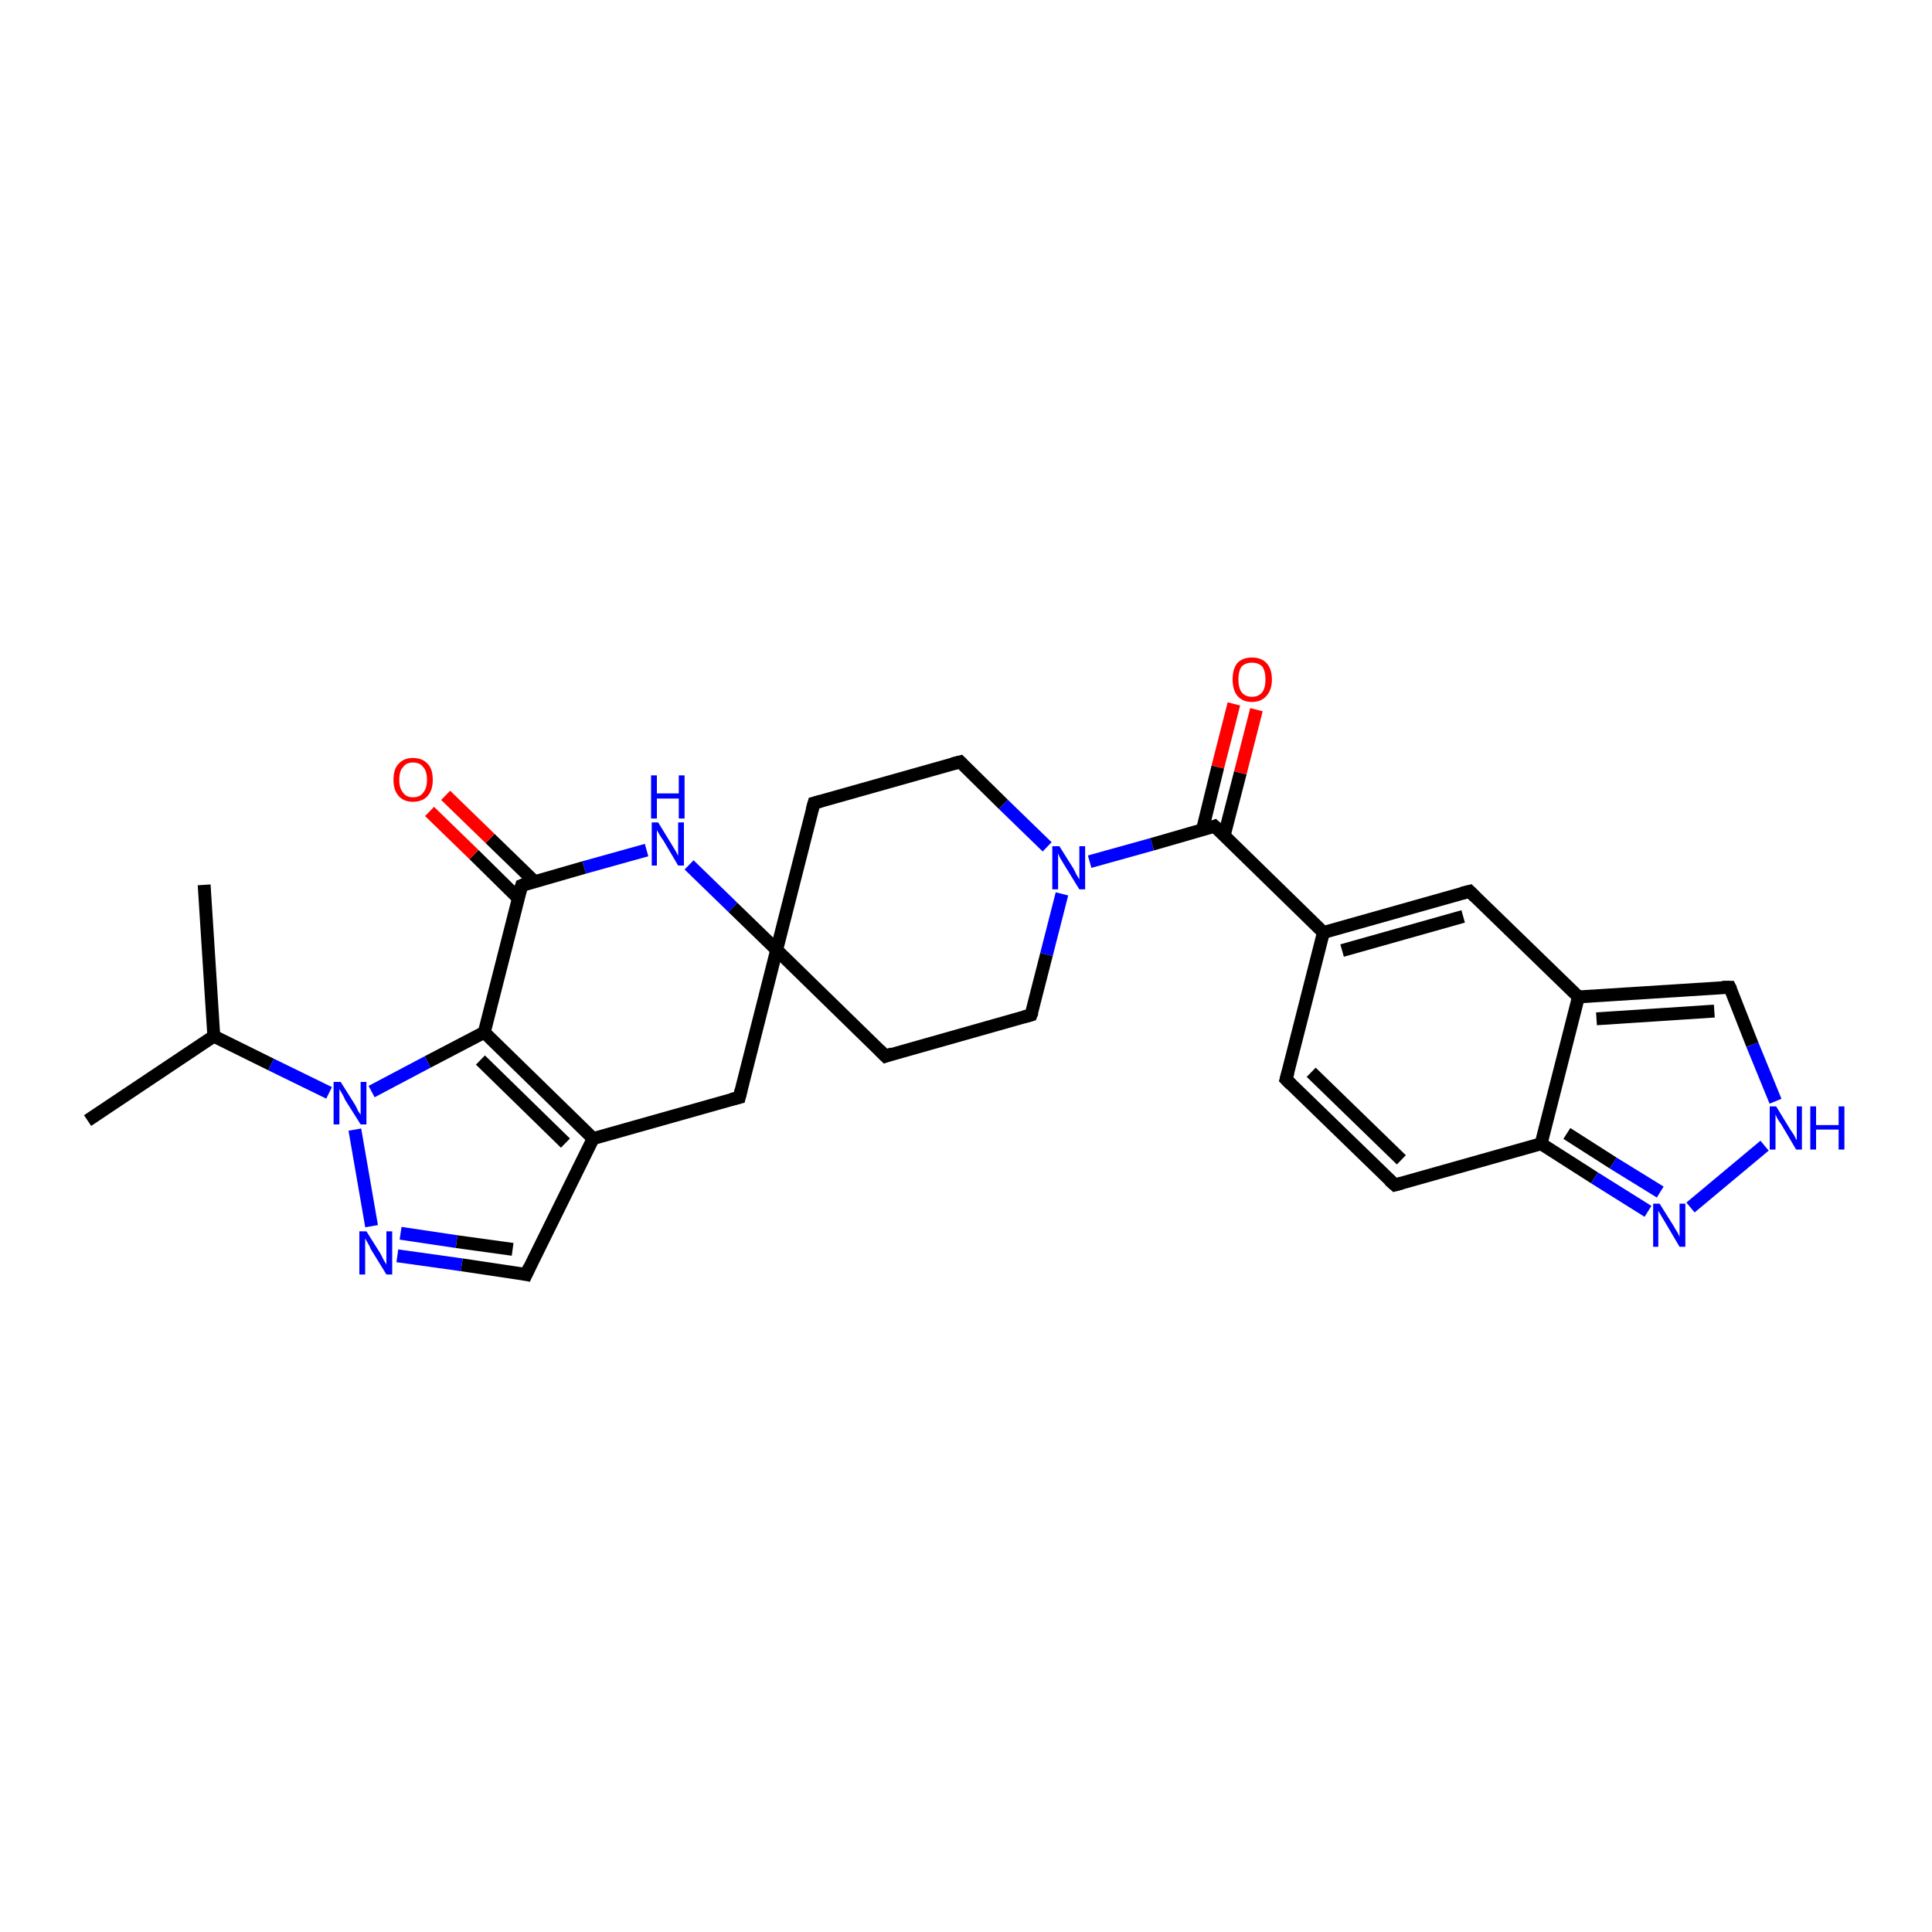 <?xml version='1.0' encoding='iso-8859-1'?>
<svg version='1.1' baseProfile='full'
              xmlns='http://www.w3.org/2000/svg'
                      xmlns:rdkit='http://www.rdkit.org/xml'
                      xmlns:xlink='http://www.w3.org/1999/xlink'
                  xml:space='preserve'
width='300px' height='300px' viewBox='0 0 300 300'>
<!-- END OF HEADER -->
<rect style='opacity:1.0;fill:#FFFFFF;stroke:none' width='300.0' height='300.0' x='0.0' y='0.0'> </rect>
<path class='bond-0 atom-0 atom-1' d='M 13.6,174.0 L 33.2,160.9' style='fill:none;fill-rule:evenodd;stroke:#000000;stroke-width:2.0px;stroke-linecap:butt;stroke-linejoin:miter;stroke-opacity:1' />
<path class='bond-1 atom-1 atom-2' d='M 33.2,160.9 L 31.7,137.4' style='fill:none;fill-rule:evenodd;stroke:#000000;stroke-width:2.0px;stroke-linecap:butt;stroke-linejoin:miter;stroke-opacity:1' />
<path class='bond-2 atom-1 atom-3' d='M 33.2,160.9 L 42.1,165.3' style='fill:none;fill-rule:evenodd;stroke:#000000;stroke-width:2.0px;stroke-linecap:butt;stroke-linejoin:miter;stroke-opacity:1' />
<path class='bond-2 atom-1 atom-3' d='M 42.1,165.3 L 51.1,169.7' style='fill:none;fill-rule:evenodd;stroke:#0000FF;stroke-width:2.0px;stroke-linecap:butt;stroke-linejoin:miter;stroke-opacity:1' />
<path class='bond-3 atom-3 atom-4' d='M 55.1,175.4 L 57.7,190.4' style='fill:none;fill-rule:evenodd;stroke:#0000FF;stroke-width:2.0px;stroke-linecap:butt;stroke-linejoin:miter;stroke-opacity:1' />
<path class='bond-4 atom-4 atom-5' d='M 61.7,195.0 L 71.7,196.4' style='fill:none;fill-rule:evenodd;stroke:#0000FF;stroke-width:2.0px;stroke-linecap:butt;stroke-linejoin:miter;stroke-opacity:1' />
<path class='bond-4 atom-4 atom-5' d='M 71.7,196.4 L 81.7,197.9' style='fill:none;fill-rule:evenodd;stroke:#000000;stroke-width:2.0px;stroke-linecap:butt;stroke-linejoin:miter;stroke-opacity:1' />
<path class='bond-4 atom-4 atom-5' d='M 62.2,191.5 L 70.9,192.8' style='fill:none;fill-rule:evenodd;stroke:#0000FF;stroke-width:2.0px;stroke-linecap:butt;stroke-linejoin:miter;stroke-opacity:1' />
<path class='bond-4 atom-4 atom-5' d='M 70.9,192.8 L 79.6,194.0' style='fill:none;fill-rule:evenodd;stroke:#000000;stroke-width:2.0px;stroke-linecap:butt;stroke-linejoin:miter;stroke-opacity:1' />
<path class='bond-5 atom-5 atom-6' d='M 81.7,197.9 L 92.1,176.8' style='fill:none;fill-rule:evenodd;stroke:#000000;stroke-width:2.0px;stroke-linecap:butt;stroke-linejoin:miter;stroke-opacity:1' />
<path class='bond-6 atom-6 atom-7' d='M 92.1,176.8 L 114.8,170.4' style='fill:none;fill-rule:evenodd;stroke:#000000;stroke-width:2.0px;stroke-linecap:butt;stroke-linejoin:miter;stroke-opacity:1' />
<path class='bond-7 atom-7 atom-8' d='M 114.8,170.4 L 120.6,147.5' style='fill:none;fill-rule:evenodd;stroke:#000000;stroke-width:2.0px;stroke-linecap:butt;stroke-linejoin:miter;stroke-opacity:1' />
<path class='bond-8 atom-8 atom-9' d='M 120.6,147.5 L 137.5,164.0' style='fill:none;fill-rule:evenodd;stroke:#000000;stroke-width:2.0px;stroke-linecap:butt;stroke-linejoin:miter;stroke-opacity:1' />
<path class='bond-9 atom-9 atom-10' d='M 137.5,164.0 L 160.1,157.6' style='fill:none;fill-rule:evenodd;stroke:#000000;stroke-width:2.0px;stroke-linecap:butt;stroke-linejoin:miter;stroke-opacity:1' />
<path class='bond-10 atom-10 atom-11' d='M 160.1,157.6 L 162.5,148.2' style='fill:none;fill-rule:evenodd;stroke:#000000;stroke-width:2.0px;stroke-linecap:butt;stroke-linejoin:miter;stroke-opacity:1' />
<path class='bond-10 atom-10 atom-11' d='M 162.5,148.2 L 164.9,138.8' style='fill:none;fill-rule:evenodd;stroke:#0000FF;stroke-width:2.0px;stroke-linecap:butt;stroke-linejoin:miter;stroke-opacity:1' />
<path class='bond-11 atom-11 atom-12' d='M 162.6,131.5 L 155.8,124.9' style='fill:none;fill-rule:evenodd;stroke:#0000FF;stroke-width:2.0px;stroke-linecap:butt;stroke-linejoin:miter;stroke-opacity:1' />
<path class='bond-11 atom-11 atom-12' d='M 155.8,124.9 L 149.1,118.3' style='fill:none;fill-rule:evenodd;stroke:#000000;stroke-width:2.0px;stroke-linecap:butt;stroke-linejoin:miter;stroke-opacity:1' />
<path class='bond-12 atom-12 atom-13' d='M 149.1,118.3 L 126.4,124.7' style='fill:none;fill-rule:evenodd;stroke:#000000;stroke-width:2.0px;stroke-linecap:butt;stroke-linejoin:miter;stroke-opacity:1' />
<path class='bond-13 atom-11 atom-14' d='M 169.2,133.8 L 178.9,131.1' style='fill:none;fill-rule:evenodd;stroke:#0000FF;stroke-width:2.0px;stroke-linecap:butt;stroke-linejoin:miter;stroke-opacity:1' />
<path class='bond-13 atom-11 atom-14' d='M 178.9,131.1 L 188.6,128.3' style='fill:none;fill-rule:evenodd;stroke:#000000;stroke-width:2.0px;stroke-linecap:butt;stroke-linejoin:miter;stroke-opacity:1' />
<path class='bond-14 atom-14 atom-15' d='M 190.1,129.7 L 192.6,120.0' style='fill:none;fill-rule:evenodd;stroke:#000000;stroke-width:2.0px;stroke-linecap:butt;stroke-linejoin:miter;stroke-opacity:1' />
<path class='bond-14 atom-14 atom-15' d='M 192.6,120.0 L 195.1,110.2' style='fill:none;fill-rule:evenodd;stroke:#FF0000;stroke-width:2.0px;stroke-linecap:butt;stroke-linejoin:miter;stroke-opacity:1' />
<path class='bond-14 atom-14 atom-15' d='M 186.7,128.9 L 189.1,119.1' style='fill:none;fill-rule:evenodd;stroke:#000000;stroke-width:2.0px;stroke-linecap:butt;stroke-linejoin:miter;stroke-opacity:1' />
<path class='bond-14 atom-14 atom-15' d='M 189.1,119.1 L 191.6,109.3' style='fill:none;fill-rule:evenodd;stroke:#FF0000;stroke-width:2.0px;stroke-linecap:butt;stroke-linejoin:miter;stroke-opacity:1' />
<path class='bond-15 atom-14 atom-16' d='M 188.6,128.3 L 205.5,144.8' style='fill:none;fill-rule:evenodd;stroke:#000000;stroke-width:2.0px;stroke-linecap:butt;stroke-linejoin:miter;stroke-opacity:1' />
<path class='bond-16 atom-16 atom-17' d='M 205.5,144.8 L 199.7,167.6' style='fill:none;fill-rule:evenodd;stroke:#000000;stroke-width:2.0px;stroke-linecap:butt;stroke-linejoin:miter;stroke-opacity:1' />
<path class='bond-17 atom-17 atom-18' d='M 199.7,167.6 L 216.6,184.0' style='fill:none;fill-rule:evenodd;stroke:#000000;stroke-width:2.0px;stroke-linecap:butt;stroke-linejoin:miter;stroke-opacity:1' />
<path class='bond-17 atom-17 atom-18' d='M 203.6,166.5 L 217.6,180.1' style='fill:none;fill-rule:evenodd;stroke:#000000;stroke-width:2.0px;stroke-linecap:butt;stroke-linejoin:miter;stroke-opacity:1' />
<path class='bond-18 atom-18 atom-19' d='M 216.6,184.0 L 239.3,177.6' style='fill:none;fill-rule:evenodd;stroke:#000000;stroke-width:2.0px;stroke-linecap:butt;stroke-linejoin:miter;stroke-opacity:1' />
<path class='bond-19 atom-19 atom-20' d='M 239.3,177.6 L 247.6,182.9' style='fill:none;fill-rule:evenodd;stroke:#000000;stroke-width:2.0px;stroke-linecap:butt;stroke-linejoin:miter;stroke-opacity:1' />
<path class='bond-19 atom-19 atom-20' d='M 247.6,182.9 L 255.9,188.1' style='fill:none;fill-rule:evenodd;stroke:#0000FF;stroke-width:2.0px;stroke-linecap:butt;stroke-linejoin:miter;stroke-opacity:1' />
<path class='bond-19 atom-19 atom-20' d='M 243.3,176.0 L 250.5,180.6' style='fill:none;fill-rule:evenodd;stroke:#000000;stroke-width:2.0px;stroke-linecap:butt;stroke-linejoin:miter;stroke-opacity:1' />
<path class='bond-19 atom-19 atom-20' d='M 250.5,180.6 L 257.8,185.1' style='fill:none;fill-rule:evenodd;stroke:#0000FF;stroke-width:2.0px;stroke-linecap:butt;stroke-linejoin:miter;stroke-opacity:1' />
<path class='bond-20 atom-20 atom-21' d='M 262.5,187.5 L 274.0,177.9' style='fill:none;fill-rule:evenodd;stroke:#0000FF;stroke-width:2.0px;stroke-linecap:butt;stroke-linejoin:miter;stroke-opacity:1' />
<path class='bond-21 atom-21 atom-22' d='M 275.7,171.0 L 272.1,162.2' style='fill:none;fill-rule:evenodd;stroke:#0000FF;stroke-width:2.0px;stroke-linecap:butt;stroke-linejoin:miter;stroke-opacity:1' />
<path class='bond-21 atom-21 atom-22' d='M 272.1,162.2 L 268.6,153.3' style='fill:none;fill-rule:evenodd;stroke:#000000;stroke-width:2.0px;stroke-linecap:butt;stroke-linejoin:miter;stroke-opacity:1' />
<path class='bond-22 atom-22 atom-23' d='M 268.6,153.3 L 245.1,154.8' style='fill:none;fill-rule:evenodd;stroke:#000000;stroke-width:2.0px;stroke-linecap:butt;stroke-linejoin:miter;stroke-opacity:1' />
<path class='bond-22 atom-22 atom-23' d='M 266.2,157.0 L 247.9,158.2' style='fill:none;fill-rule:evenodd;stroke:#000000;stroke-width:2.0px;stroke-linecap:butt;stroke-linejoin:miter;stroke-opacity:1' />
<path class='bond-23 atom-23 atom-24' d='M 245.1,154.8 L 228.2,138.4' style='fill:none;fill-rule:evenodd;stroke:#000000;stroke-width:2.0px;stroke-linecap:butt;stroke-linejoin:miter;stroke-opacity:1' />
<path class='bond-24 atom-8 atom-25' d='M 120.6,147.5 L 113.8,140.9' style='fill:none;fill-rule:evenodd;stroke:#000000;stroke-width:2.0px;stroke-linecap:butt;stroke-linejoin:miter;stroke-opacity:1' />
<path class='bond-24 atom-8 atom-25' d='M 113.8,140.9 L 107.0,134.3' style='fill:none;fill-rule:evenodd;stroke:#0000FF;stroke-width:2.0px;stroke-linecap:butt;stroke-linejoin:miter;stroke-opacity:1' />
<path class='bond-25 atom-25 atom-26' d='M 100.4,132.0 L 90.7,134.7' style='fill:none;fill-rule:evenodd;stroke:#0000FF;stroke-width:2.0px;stroke-linecap:butt;stroke-linejoin:miter;stroke-opacity:1' />
<path class='bond-25 atom-25 atom-26' d='M 90.7,134.7 L 81.0,137.5' style='fill:none;fill-rule:evenodd;stroke:#000000;stroke-width:2.0px;stroke-linecap:butt;stroke-linejoin:miter;stroke-opacity:1' />
<path class='bond-26 atom-26 atom-27' d='M 83.0,136.9 L 76.1,130.2' style='fill:none;fill-rule:evenodd;stroke:#000000;stroke-width:2.0px;stroke-linecap:butt;stroke-linejoin:miter;stroke-opacity:1' />
<path class='bond-26 atom-26 atom-27' d='M 76.1,130.2 L 69.2,123.5' style='fill:none;fill-rule:evenodd;stroke:#FF0000;stroke-width:2.0px;stroke-linecap:butt;stroke-linejoin:miter;stroke-opacity:1' />
<path class='bond-26 atom-26 atom-27' d='M 80.5,139.5 L 73.6,132.7' style='fill:none;fill-rule:evenodd;stroke:#000000;stroke-width:2.0px;stroke-linecap:butt;stroke-linejoin:miter;stroke-opacity:1' />
<path class='bond-26 atom-26 atom-27' d='M 73.6,132.7 L 66.7,126.0' style='fill:none;fill-rule:evenodd;stroke:#FF0000;stroke-width:2.0px;stroke-linecap:butt;stroke-linejoin:miter;stroke-opacity:1' />
<path class='bond-27 atom-26 atom-28' d='M 81.0,137.5 L 75.2,160.3' style='fill:none;fill-rule:evenodd;stroke:#000000;stroke-width:2.0px;stroke-linecap:butt;stroke-linejoin:miter;stroke-opacity:1' />
<path class='bond-28 atom-28 atom-3' d='M 75.2,160.3 L 66.4,164.9' style='fill:none;fill-rule:evenodd;stroke:#000000;stroke-width:2.0px;stroke-linecap:butt;stroke-linejoin:miter;stroke-opacity:1' />
<path class='bond-28 atom-28 atom-3' d='M 66.4,164.9 L 57.7,169.5' style='fill:none;fill-rule:evenodd;stroke:#0000FF;stroke-width:2.0px;stroke-linecap:butt;stroke-linejoin:miter;stroke-opacity:1' />
<path class='bond-29 atom-28 atom-6' d='M 75.2,160.3 L 92.1,176.8' style='fill:none;fill-rule:evenodd;stroke:#000000;stroke-width:2.0px;stroke-linecap:butt;stroke-linejoin:miter;stroke-opacity:1' />
<path class='bond-29 atom-28 atom-6' d='M 74.6,164.6 L 87.8,177.5' style='fill:none;fill-rule:evenodd;stroke:#000000;stroke-width:2.0px;stroke-linecap:butt;stroke-linejoin:miter;stroke-opacity:1' />
<path class='bond-30 atom-13 atom-8' d='M 126.4,124.7 L 120.6,147.5' style='fill:none;fill-rule:evenodd;stroke:#000000;stroke-width:2.0px;stroke-linecap:butt;stroke-linejoin:miter;stroke-opacity:1' />
<path class='bond-31 atom-24 atom-16' d='M 228.2,138.4 L 205.5,144.8' style='fill:none;fill-rule:evenodd;stroke:#000000;stroke-width:2.0px;stroke-linecap:butt;stroke-linejoin:miter;stroke-opacity:1' />
<path class='bond-31 atom-24 atom-16' d='M 227.2,142.3 L 208.4,147.6' style='fill:none;fill-rule:evenodd;stroke:#000000;stroke-width:2.0px;stroke-linecap:butt;stroke-linejoin:miter;stroke-opacity:1' />
<path class='bond-32 atom-23 atom-19' d='M 245.1,154.8 L 239.3,177.6' style='fill:none;fill-rule:evenodd;stroke:#000000;stroke-width:2.0px;stroke-linecap:butt;stroke-linejoin:miter;stroke-opacity:1' />
<path d='M 81.2,197.8 L 81.7,197.9 L 82.2,196.8' style='fill:none;stroke:#000000;stroke-width:2.0px;stroke-linecap:butt;stroke-linejoin:miter;stroke-opacity:1;' />
<path d='M 113.6,170.7 L 114.8,170.4 L 115.1,169.2' style='fill:none;stroke:#000000;stroke-width:2.0px;stroke-linecap:butt;stroke-linejoin:miter;stroke-opacity:1;' />
<path d='M 136.6,163.1 L 137.5,164.0 L 138.6,163.6' style='fill:none;stroke:#000000;stroke-width:2.0px;stroke-linecap:butt;stroke-linejoin:miter;stroke-opacity:1;' />
<path d='M 159.0,157.9 L 160.1,157.6 L 160.3,157.1' style='fill:none;stroke:#000000;stroke-width:2.0px;stroke-linecap:butt;stroke-linejoin:miter;stroke-opacity:1;' />
<path d='M 149.4,118.6 L 149.1,118.3 L 147.9,118.6' style='fill:none;stroke:#000000;stroke-width:2.0px;stroke-linecap:butt;stroke-linejoin:miter;stroke-opacity:1;' />
<path d='M 127.5,124.4 L 126.4,124.7 L 126.1,125.8' style='fill:none;stroke:#000000;stroke-width:2.0px;stroke-linecap:butt;stroke-linejoin:miter;stroke-opacity:1;' />
<path d='M 188.1,128.5 L 188.6,128.3 L 189.5,129.1' style='fill:none;stroke:#000000;stroke-width:2.0px;stroke-linecap:butt;stroke-linejoin:miter;stroke-opacity:1;' />
<path d='M 200.0,166.5 L 199.7,167.6 L 200.5,168.4' style='fill:none;stroke:#000000;stroke-width:2.0px;stroke-linecap:butt;stroke-linejoin:miter;stroke-opacity:1;' />
<path d='M 215.7,183.2 L 216.6,184.0 L 217.7,183.7' style='fill:none;stroke:#000000;stroke-width:2.0px;stroke-linecap:butt;stroke-linejoin:miter;stroke-opacity:1;' />
<path d='M 268.8,153.7 L 268.6,153.3 L 267.4,153.3' style='fill:none;stroke:#000000;stroke-width:2.0px;stroke-linecap:butt;stroke-linejoin:miter;stroke-opacity:1;' />
<path d='M 229.0,139.2 L 228.2,138.4 L 227.0,138.7' style='fill:none;stroke:#000000;stroke-width:2.0px;stroke-linecap:butt;stroke-linejoin:miter;stroke-opacity:1;' />
<path d='M 81.5,137.3 L 81.0,137.5 L 80.7,138.6' style='fill:none;stroke:#000000;stroke-width:2.0px;stroke-linecap:butt;stroke-linejoin:miter;stroke-opacity:1;' />
<path class='atom-3' d='M 52.9 168.0
L 55.1 171.5
Q 55.3 171.8, 55.6 172.5
Q 56.0 173.1, 56.0 173.1
L 56.0 168.0
L 56.9 168.0
L 56.9 174.6
L 56.0 174.6
L 53.6 170.8
Q 53.4 170.3, 53.1 169.8
Q 52.8 169.3, 52.7 169.1
L 52.7 174.6
L 51.8 174.6
L 51.8 168.0
L 52.9 168.0
' fill='#0000FF'/>
<path class='atom-4' d='M 56.9 191.2
L 59.1 194.7
Q 59.3 195.1, 59.6 195.7
Q 60.0 196.3, 60.0 196.4
L 60.0 191.2
L 60.9 191.2
L 60.9 197.9
L 60.0 197.9
L 57.6 194.0
Q 57.4 193.5, 57.1 193.0
Q 56.8 192.5, 56.7 192.3
L 56.7 197.9
L 55.8 197.9
L 55.8 191.2
L 56.9 191.2
' fill='#0000FF'/>
<path class='atom-11' d='M 164.5 131.4
L 166.7 134.9
Q 166.9 135.3, 167.2 135.9
Q 167.6 136.5, 167.6 136.6
L 167.6 131.4
L 168.5 131.4
L 168.5 138.1
L 167.6 138.1
L 165.2 134.2
Q 164.9 133.7, 164.6 133.2
Q 164.4 132.7, 164.3 132.5
L 164.3 138.1
L 163.4 138.1
L 163.4 131.4
L 164.5 131.4
' fill='#0000FF'/>
<path class='atom-15' d='M 191.4 105.5
Q 191.4 103.9, 192.1 103.0
Q 192.9 102.1, 194.4 102.1
Q 195.9 102.1, 196.7 103.0
Q 197.5 103.9, 197.5 105.5
Q 197.5 107.1, 196.7 108.0
Q 195.9 109.0, 194.4 109.0
Q 192.9 109.0, 192.1 108.0
Q 191.4 107.1, 191.4 105.5
M 194.4 108.2
Q 195.4 108.2, 196.0 107.5
Q 196.5 106.8, 196.5 105.5
Q 196.5 104.2, 196.0 103.5
Q 195.4 102.9, 194.4 102.9
Q 193.4 102.9, 192.8 103.5
Q 192.3 104.2, 192.3 105.5
Q 192.3 106.8, 192.8 107.5
Q 193.4 108.2, 194.4 108.2
' fill='#FF0000'/>
<path class='atom-20' d='M 257.7 186.9
L 259.9 190.4
Q 260.1 190.8, 260.5 191.4
Q 260.8 192.0, 260.8 192.1
L 260.8 186.9
L 261.7 186.9
L 261.7 193.6
L 260.8 193.6
L 258.5 189.7
Q 258.2 189.2, 257.9 188.7
Q 257.6 188.2, 257.5 188.0
L 257.5 193.6
L 256.7 193.6
L 256.7 186.9
L 257.7 186.9
' fill='#0000FF'/>
<path class='atom-21' d='M 275.8 171.8
L 278.0 175.4
Q 278.2 175.7, 278.6 176.3
Q 278.9 177.0, 279.0 177.0
L 279.0 171.8
L 279.8 171.8
L 279.8 178.5
L 278.9 178.5
L 276.6 174.6
Q 276.3 174.2, 276.0 173.7
Q 275.7 173.1, 275.7 173.0
L 275.7 178.5
L 274.8 178.5
L 274.8 171.8
L 275.8 171.8
' fill='#0000FF'/>
<path class='atom-21' d='M 281.1 171.8
L 282.0 171.8
L 282.0 174.7
L 285.5 174.7
L 285.5 171.8
L 286.4 171.8
L 286.4 178.5
L 285.5 178.5
L 285.5 175.4
L 282.0 175.4
L 282.0 178.5
L 281.1 178.5
L 281.1 171.8
' fill='#0000FF'/>
<path class='atom-25' d='M 102.2 127.7
L 104.4 131.3
Q 104.6 131.6, 105.0 132.3
Q 105.3 132.9, 105.3 132.9
L 105.3 127.7
L 106.2 127.7
L 106.2 134.4
L 105.3 134.4
L 103.0 130.5
Q 102.7 130.1, 102.4 129.6
Q 102.1 129.1, 102.0 128.9
L 102.0 134.4
L 101.2 134.4
L 101.2 127.7
L 102.2 127.7
' fill='#0000FF'/>
<path class='atom-25' d='M 101.1 120.4
L 102.0 120.4
L 102.0 123.2
L 105.4 123.2
L 105.4 120.4
L 106.3 120.4
L 106.3 127.1
L 105.4 127.1
L 105.4 124.0
L 102.0 124.0
L 102.0 127.1
L 101.1 127.1
L 101.1 120.4
' fill='#0000FF'/>
<path class='atom-27' d='M 61.1 121.1
Q 61.1 119.4, 61.9 118.6
Q 62.7 117.7, 64.1 117.7
Q 65.6 117.7, 66.4 118.6
Q 67.2 119.4, 67.2 121.1
Q 67.2 122.7, 66.4 123.6
Q 65.6 124.5, 64.1 124.5
Q 62.7 124.5, 61.9 123.6
Q 61.1 122.7, 61.1 121.1
M 64.1 123.8
Q 65.2 123.8, 65.7 123.1
Q 66.3 122.4, 66.3 121.1
Q 66.3 119.7, 65.7 119.1
Q 65.2 118.4, 64.1 118.4
Q 63.1 118.4, 62.6 119.1
Q 62.0 119.7, 62.0 121.1
Q 62.0 122.4, 62.6 123.1
Q 63.1 123.8, 64.1 123.8
' fill='#FF0000'/>
</svg>
